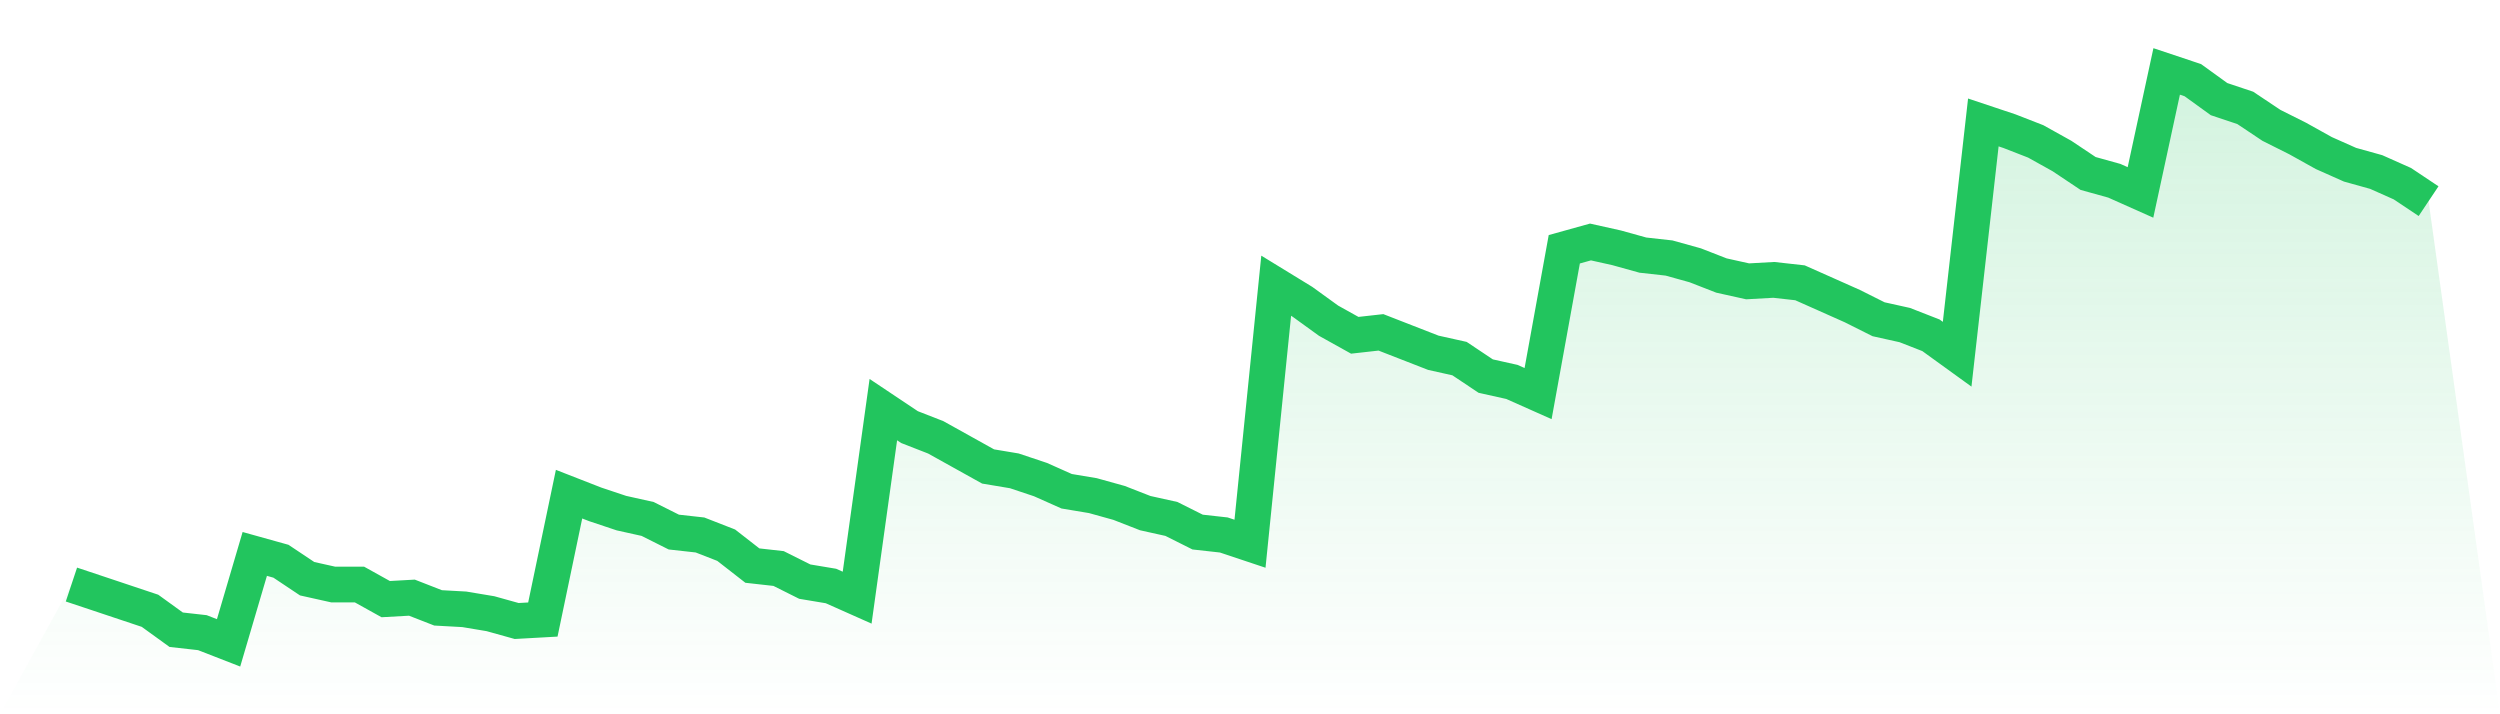 <svg viewBox="0 0 140 40" xmlns="http://www.w3.org/2000/svg">
<defs>
<linearGradient id="gradient" x1="0" x2="0" y1="0" y2="1">
<stop offset="0%" stop-color="#22c55e" stop-opacity="0.2"/>
<stop offset="100%" stop-color="#22c55e" stop-opacity="0"/>
</linearGradient>
</defs>
<path d="M4,32.735 L4,32.735 L5.467,33.224 L6.933,33.714 L8.4,34.204 L9.867,35.265 L11.333,35.429 L12.8,36 L14.267,31.02 L15.733,31.429 L17.2,32.408 L18.667,32.735 L20.133,32.735 L21.6,33.551 L23.067,33.469 L24.533,34.041 L26,34.122 L27.467,34.367 L28.933,34.776 L30.4,34.694 L31.867,27.673 L33.333,28.245 L34.8,28.735 L36.267,29.061 L37.733,29.796 L39.2,29.959 L40.667,30.531 L42.133,31.673 L43.6,31.837 L45.067,32.571 L46.533,32.816 L48,33.469 L49.467,22.939 L50.933,23.918 L52.4,24.49 L53.867,25.306 L55.333,26.122 L56.8,26.367 L58.267,26.857 L59.733,27.51 L61.2,27.755 L62.667,28.163 L64.133,28.735 L65.6,29.061 L67.067,29.796 L68.533,29.959 L70,30.449 L71.467,16 L72.933,16.898 L74.4,17.959 L75.867,18.776 L77.333,18.612 L78.8,19.184 L80.267,19.755 L81.733,20.082 L83.2,21.061 L84.667,21.388 L86.133,22.041 L87.6,13.959 L89.067,13.551 L90.533,13.878 L92,14.286 L93.467,14.449 L94.933,14.857 L96.4,15.429 L97.867,15.755 L99.333,15.673 L100.8,15.837 L102.267,16.49 L103.733,17.143 L105.2,17.878 L106.667,18.204 L108.133,18.776 L109.6,19.837 L111.067,6.857 L112.533,7.347 L114,7.918 L115.467,8.735 L116.933,9.714 L118.4,10.122 L119.867,10.776 L121.333,4 L122.8,4.49 L124.267,5.551 L125.733,6.041 L127.2,7.02 L128.667,7.755 L130.133,8.571 L131.6,9.224 L133.067,9.633 L134.533,10.286 L136,11.265 L140,40 L0,40 z" fill="url(#gradient)"/>
<path d="M4,32.735 L4,32.735 L5.467,33.224 L6.933,33.714 L8.4,34.204 L9.867,35.265 L11.333,35.429 L12.8,36 L14.267,31.02 L15.733,31.429 L17.2,32.408 L18.667,32.735 L20.133,32.735 L21.6,33.551 L23.067,33.469 L24.533,34.041 L26,34.122 L27.467,34.367 L28.933,34.776 L30.4,34.694 L31.867,27.673 L33.333,28.245 L34.8,28.735 L36.267,29.061 L37.733,29.796 L39.2,29.959 L40.667,30.531 L42.133,31.673 L43.6,31.837 L45.067,32.571 L46.533,32.816 L48,33.469 L49.467,22.939 L50.933,23.918 L52.4,24.49 L53.867,25.306 L55.333,26.122 L56.8,26.367 L58.267,26.857 L59.733,27.51 L61.2,27.755 L62.667,28.163 L64.133,28.735 L65.6,29.061 L67.067,29.796 L68.533,29.959 L70,30.449 L71.467,16 L72.933,16.898 L74.4,17.959 L75.867,18.776 L77.333,18.612 L78.8,19.184 L80.267,19.755 L81.733,20.082 L83.2,21.061 L84.667,21.388 L86.133,22.041 L87.6,13.959 L89.067,13.551 L90.533,13.878 L92,14.286 L93.467,14.449 L94.933,14.857 L96.4,15.429 L97.867,15.755 L99.333,15.673 L100.8,15.837 L102.267,16.49 L103.733,17.143 L105.2,17.878 L106.667,18.204 L108.133,18.776 L109.6,19.837 L111.067,6.857 L112.533,7.347 L114,7.918 L115.467,8.735 L116.933,9.714 L118.4,10.122 L119.867,10.776 L121.333,4 L122.8,4.49 L124.267,5.551 L125.733,6.041 L127.2,7.02 L128.667,7.755 L130.133,8.571 L131.6,9.224 L133.067,9.633 L134.533,10.286 L136,11.265" fill="none" stroke="#22c55e" stroke-width="2"/>
</svg>